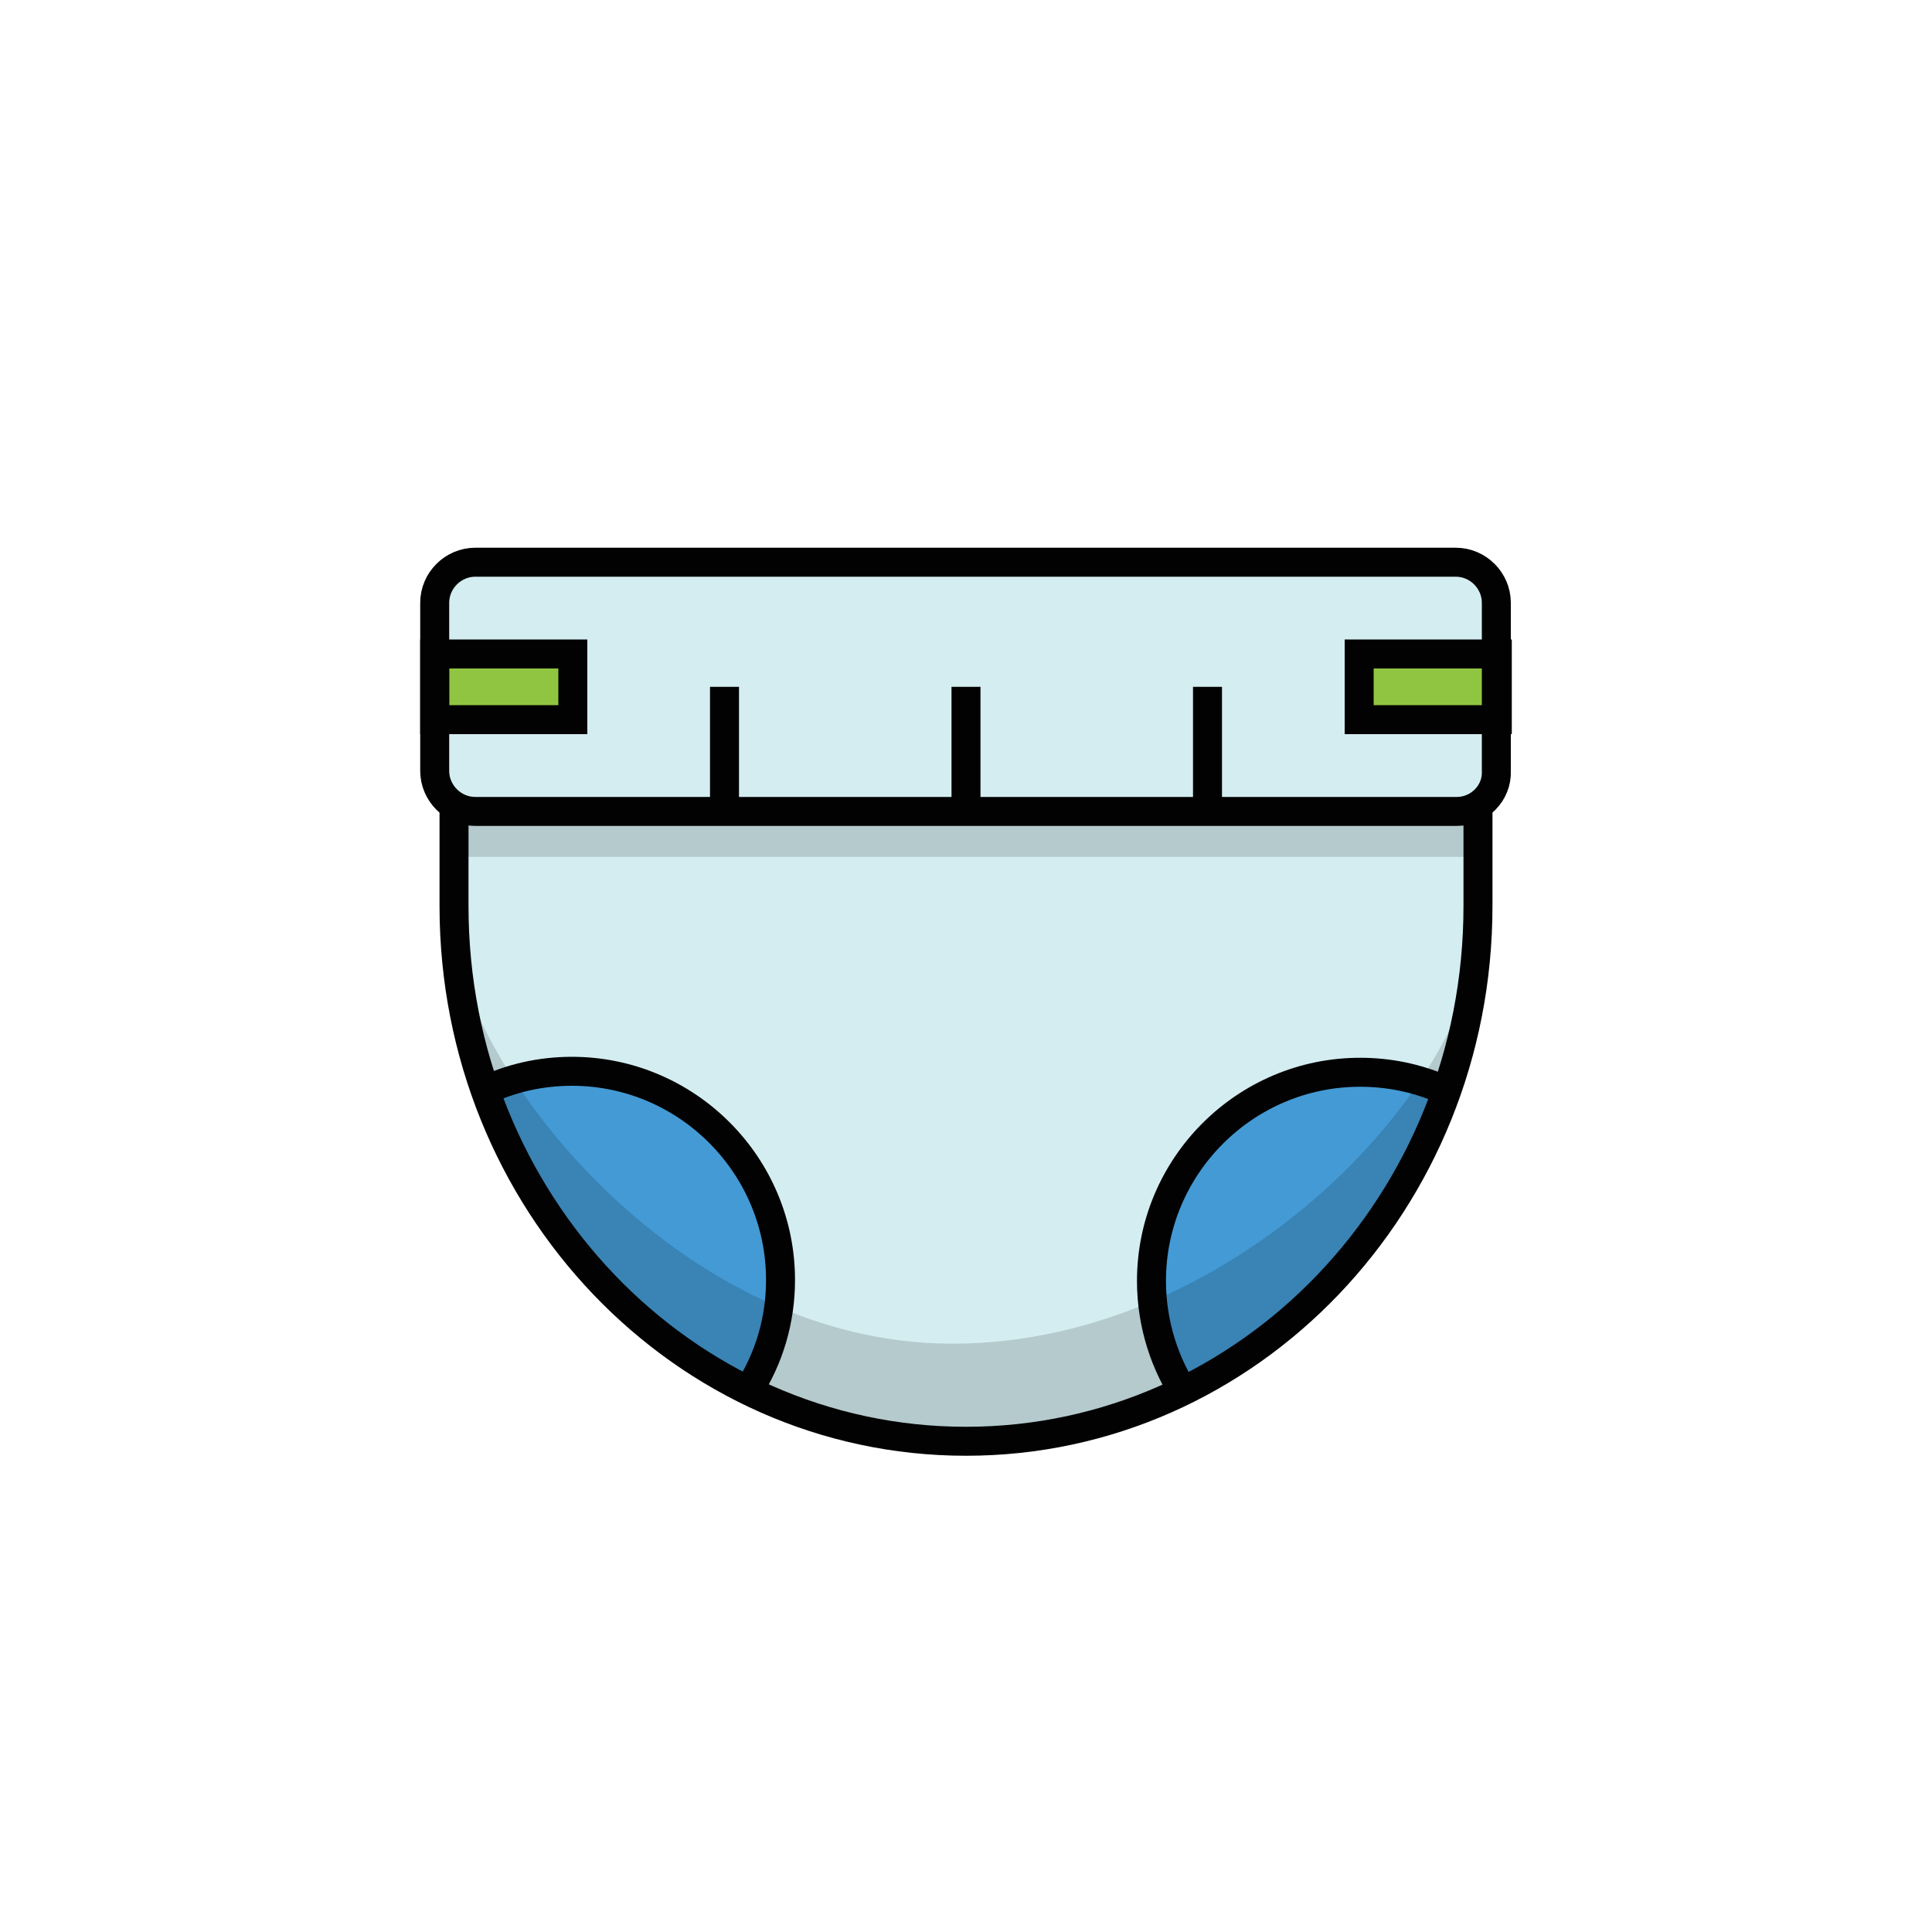 <?xml version="1.0" encoding="UTF-8"?>
<svg xmlns="http://www.w3.org/2000/svg" xmlns:xlink="http://www.w3.org/1999/xlink" version="1.1" x="0px" y="0px" viewBox="0 0 200 200" style="enable-background:new 0 0 200 200;" xml:space="preserve">
<style type="text/css">
	.st0{fill:#F04A24;}
	.st1{fill:none;}
	.st2{fill:#90C541;}
	.st3{fill:#439AD5;}
	.st4{fill:#3DAA49;}
	.st5{clip-path:url(#SVGID_2_);}
	.st6{fill:#D4EDF0;}
	.st7{fill:#97D6D8;stroke:#000000;stroke-width:3;stroke-miterlimit:10;}
	.st8{fill:#ECF1C1;}
	.st9{fill:#CADD63;}
	.st10{fill:#8FC640;stroke:#000000;stroke-width:3;stroke-miterlimit:10;}
	.st11{opacity:0.15;fill:#020202;enable-background:new    ;}
	.st12{fill:#F04A24;stroke:#000000;stroke-width:3;stroke-miterlimit:10;}
	.st13{fill:#8FC640;}
	.st14{fill:#3CAA49;}
	.st15{fill:#098D45;}
	.st16{fill:#97D6D8;}
	.st17{fill:#01BAB9;}
	.st18{fill:#09919B;}
	.st19{fill:#020202;}
	.st20{opacity:0.4;fill:#020202;enable-background:new    ;}
	.st21{fill:#CBDD64;}
	.st22{fill:#D8D9D8;}
	.st23{fill:#FFFAF3;}
	.st24{opacity:0.1;fill:#020202;enable-background:new    ;}
	.st25{fill:none;stroke:#020202;stroke-width:2.768;stroke-linecap:round;stroke-linejoin:round;stroke-miterlimit:10;}
	.st26{fill:none;stroke:#020202;stroke-width:3;stroke-miterlimit:10;}
	.st27{fill:none;stroke:#020202;stroke-width:3;stroke-linecap:round;stroke-linejoin:round;stroke-miterlimit:10;}
	.st28{fill:none;stroke:#020202;stroke-width:3;stroke-linecap:round;stroke-linejoin:round;}
	.st29{fill:none;stroke:#020202;stroke-width:3;stroke-linecap:round;stroke-linejoin:round;stroke-dasharray:11.171,11.171;}
	.st30{fill:#FFFFFF;stroke:#020202;stroke-width:3;stroke-linecap:round;stroke-linejoin:round;stroke-miterlimit:10;}
</style>
<g id="Layer_1">
	<g>
		<path class="st6" d="M150.8,84H49.2c-2.3,0-4.2-1.9-4.2-4.2V62.4c0-2.3,1.9-4.2,4.2-4.2h101.5c2.3,0,4.2,1.9,4.2,4.2v17.4    C155,82.1,153.1,84,150.8,84z"></path>
		<path class="st6" d="M153,84v9.8c0,30.6-23.7,55.4-53,55.4s-53-24.8-53-55.4V84"></path>
		<g>
			<path class="st3" d="M122.9,144.7c-2.3-3.4-3.7-7.6-3.7-12.1c0-11.9,9.7-21.6,21.6-21.6c3,0,5.8,0.6,8.4,1.7     C144.8,125.3,135.6,135.8,122.9,144.7z"></path>
			<path class="st3" d="M50.2,112.9c2.7-1.3,5.8-2,9-2c11.9,0,21.6,9.7,21.6,21.6c0,4.2-1.2,8.1-3.3,11.4     C64.6,137.6,55.2,127.4,50.2,112.9z"></path>
		</g>
		<g>
		</g>
		<rect x="140.7" y="67.7" class="st2" width="14.3" height="6.8"></rect>
		<rect x="45" y="67.7" class="st2" width="14.3" height="6.8"></rect>
	</g>
	<g>
		<path class="st26" d="M150.8,84H49.2c-2.3,0-4.2-1.9-4.2-4.2V62.4c0-2.3,1.9-4.2,4.2-4.2h101.5c2.3,0,4.2,1.9,4.2,4.2v17.4    C155,82.1,153.1,84,150.8,84z"></path>
		<path class="st26" d="M153,84v9.8c0,30.6-23.7,55.4-53,55.4s-53-24.8-53-55.4V84"></path>
		<g>
			<path class="st26" d="M122.9,144.7c-2.3-3.4-3.7-7.6-3.7-12.1c0-11.9,9.7-21.6,21.6-21.6c3,0,5.8,0.6,8.4,1.7"></path>
			<path class="st26" d="M50.2,112.9c2.7-1.3,5.8-2,9-2c11.9,0,21.6,9.7,21.6,21.6c0,4.2-1.2,8.1-3.3,11.4"></path>
		</g>
		<line class="st26" x1="100" y1="71.1" x2="100" y2="84"></line>
		<g>
			<line class="st26" x1="75" y1="71.1" x2="75" y2="84"></line>
			<line class="st26" x1="125" y1="71.1" x2="125" y2="84"></line>
		</g>
		<rect x="140.7" y="67.7" class="st26" width="14.3" height="6.8"></rect>
		<rect x="45" y="67.7" class="st26" width="14.3" height="6.8"></rect>
	</g>
	<path class="st11" d="M47,95.7c0,12.8,21.9,43.4,51.6,43.4S153,111.6,153,95.7c0,0-3.2,53.5-53,53.5S47,95.7,47,95.7z"></path>
	<rect x="47" y="84" class="st11" width="106" height="4.7"></rect>
</g>
<g id="Layer_2">
</g>
</svg>
